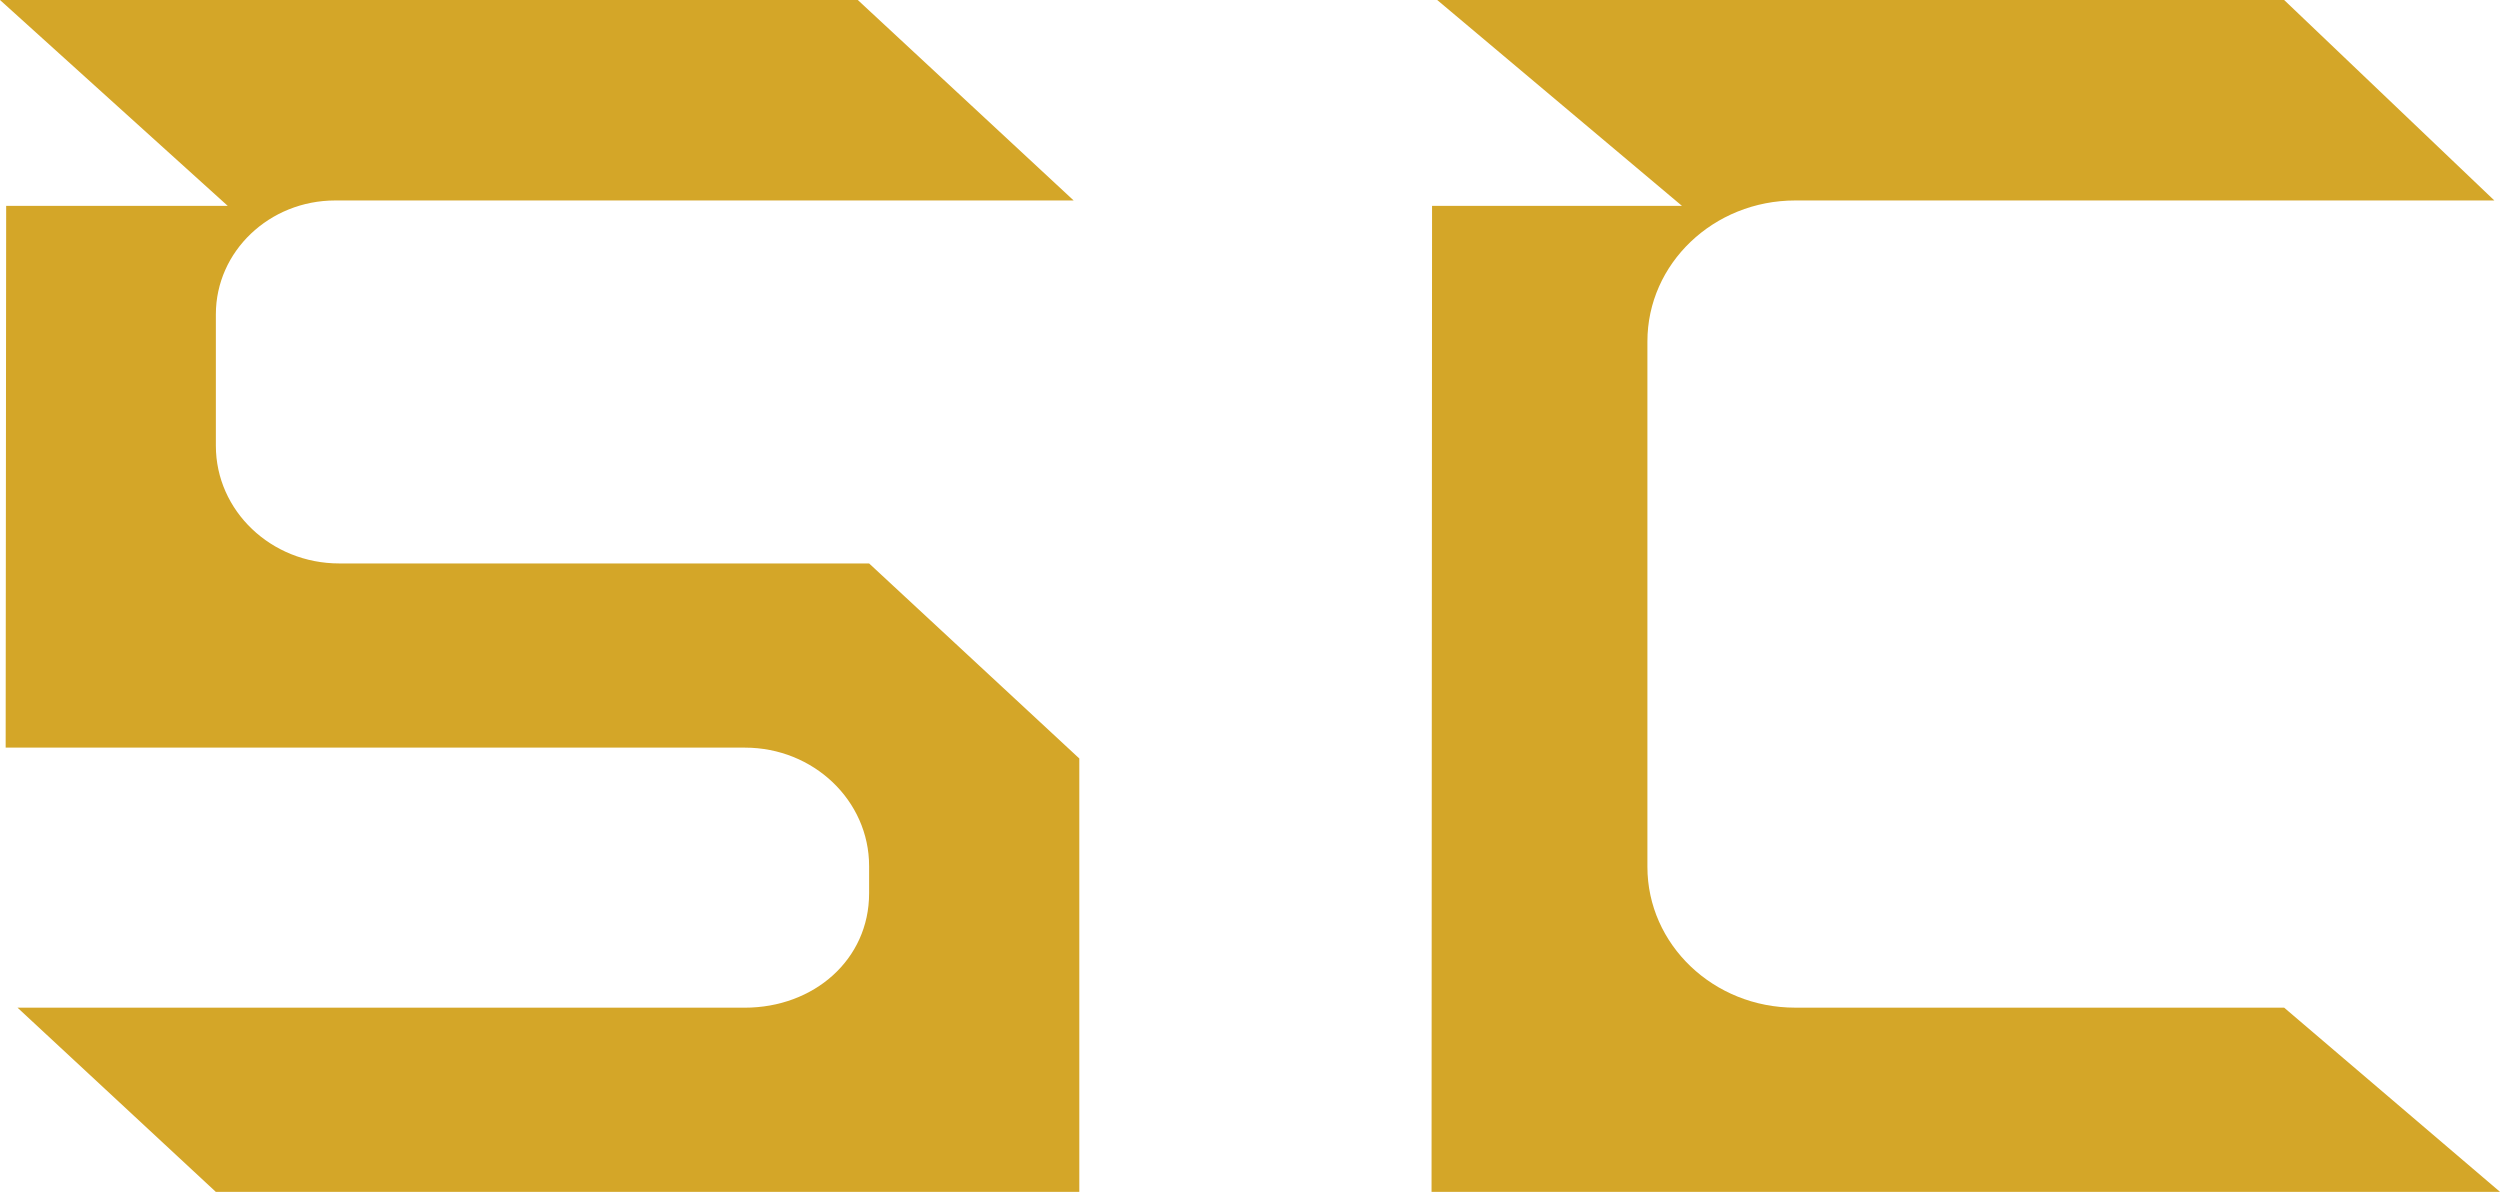 <svg xmlns="http://www.w3.org/2000/svg" id="Layer_2" data-name="Layer 2" viewBox="0 0 644.74 307.38"><defs><style>      .cls-1 {        fill: #d4a628;        stroke-width: 0px;      }    </style></defs><g id="Layer_1-2" data-name="Layer 1"><g><path class="cls-1" d="M224.15,145.31H87.49c-17.58,0-31.82-13.59-31.82-30.35v-33.91c0-16.21,13.78-29.35,30.78-29.35h190.44L221.22,0H0l58.73,53.09H1.59l-.13,139.72h190.66c17.68,0,32.02,13.67,32.02,30.54v7.04c0,17.06-14.21,29.49-32.1,29.49H4.52l51.14,47.5h222.69v-111.77l-54.21-50.3Z"></path><path class="cls-1" d="M369.32,53.09l-.13,254.28h275.55l-55.67-47.5h-126.12c-21.04,0-38.09-16.26-38.09-36.33V88.05c0-20.08,17.07-36.35,38.12-36.35h180.3L589.07,0h-218.42l63.12,53.09h-64.46Z"></path></g></g></svg>